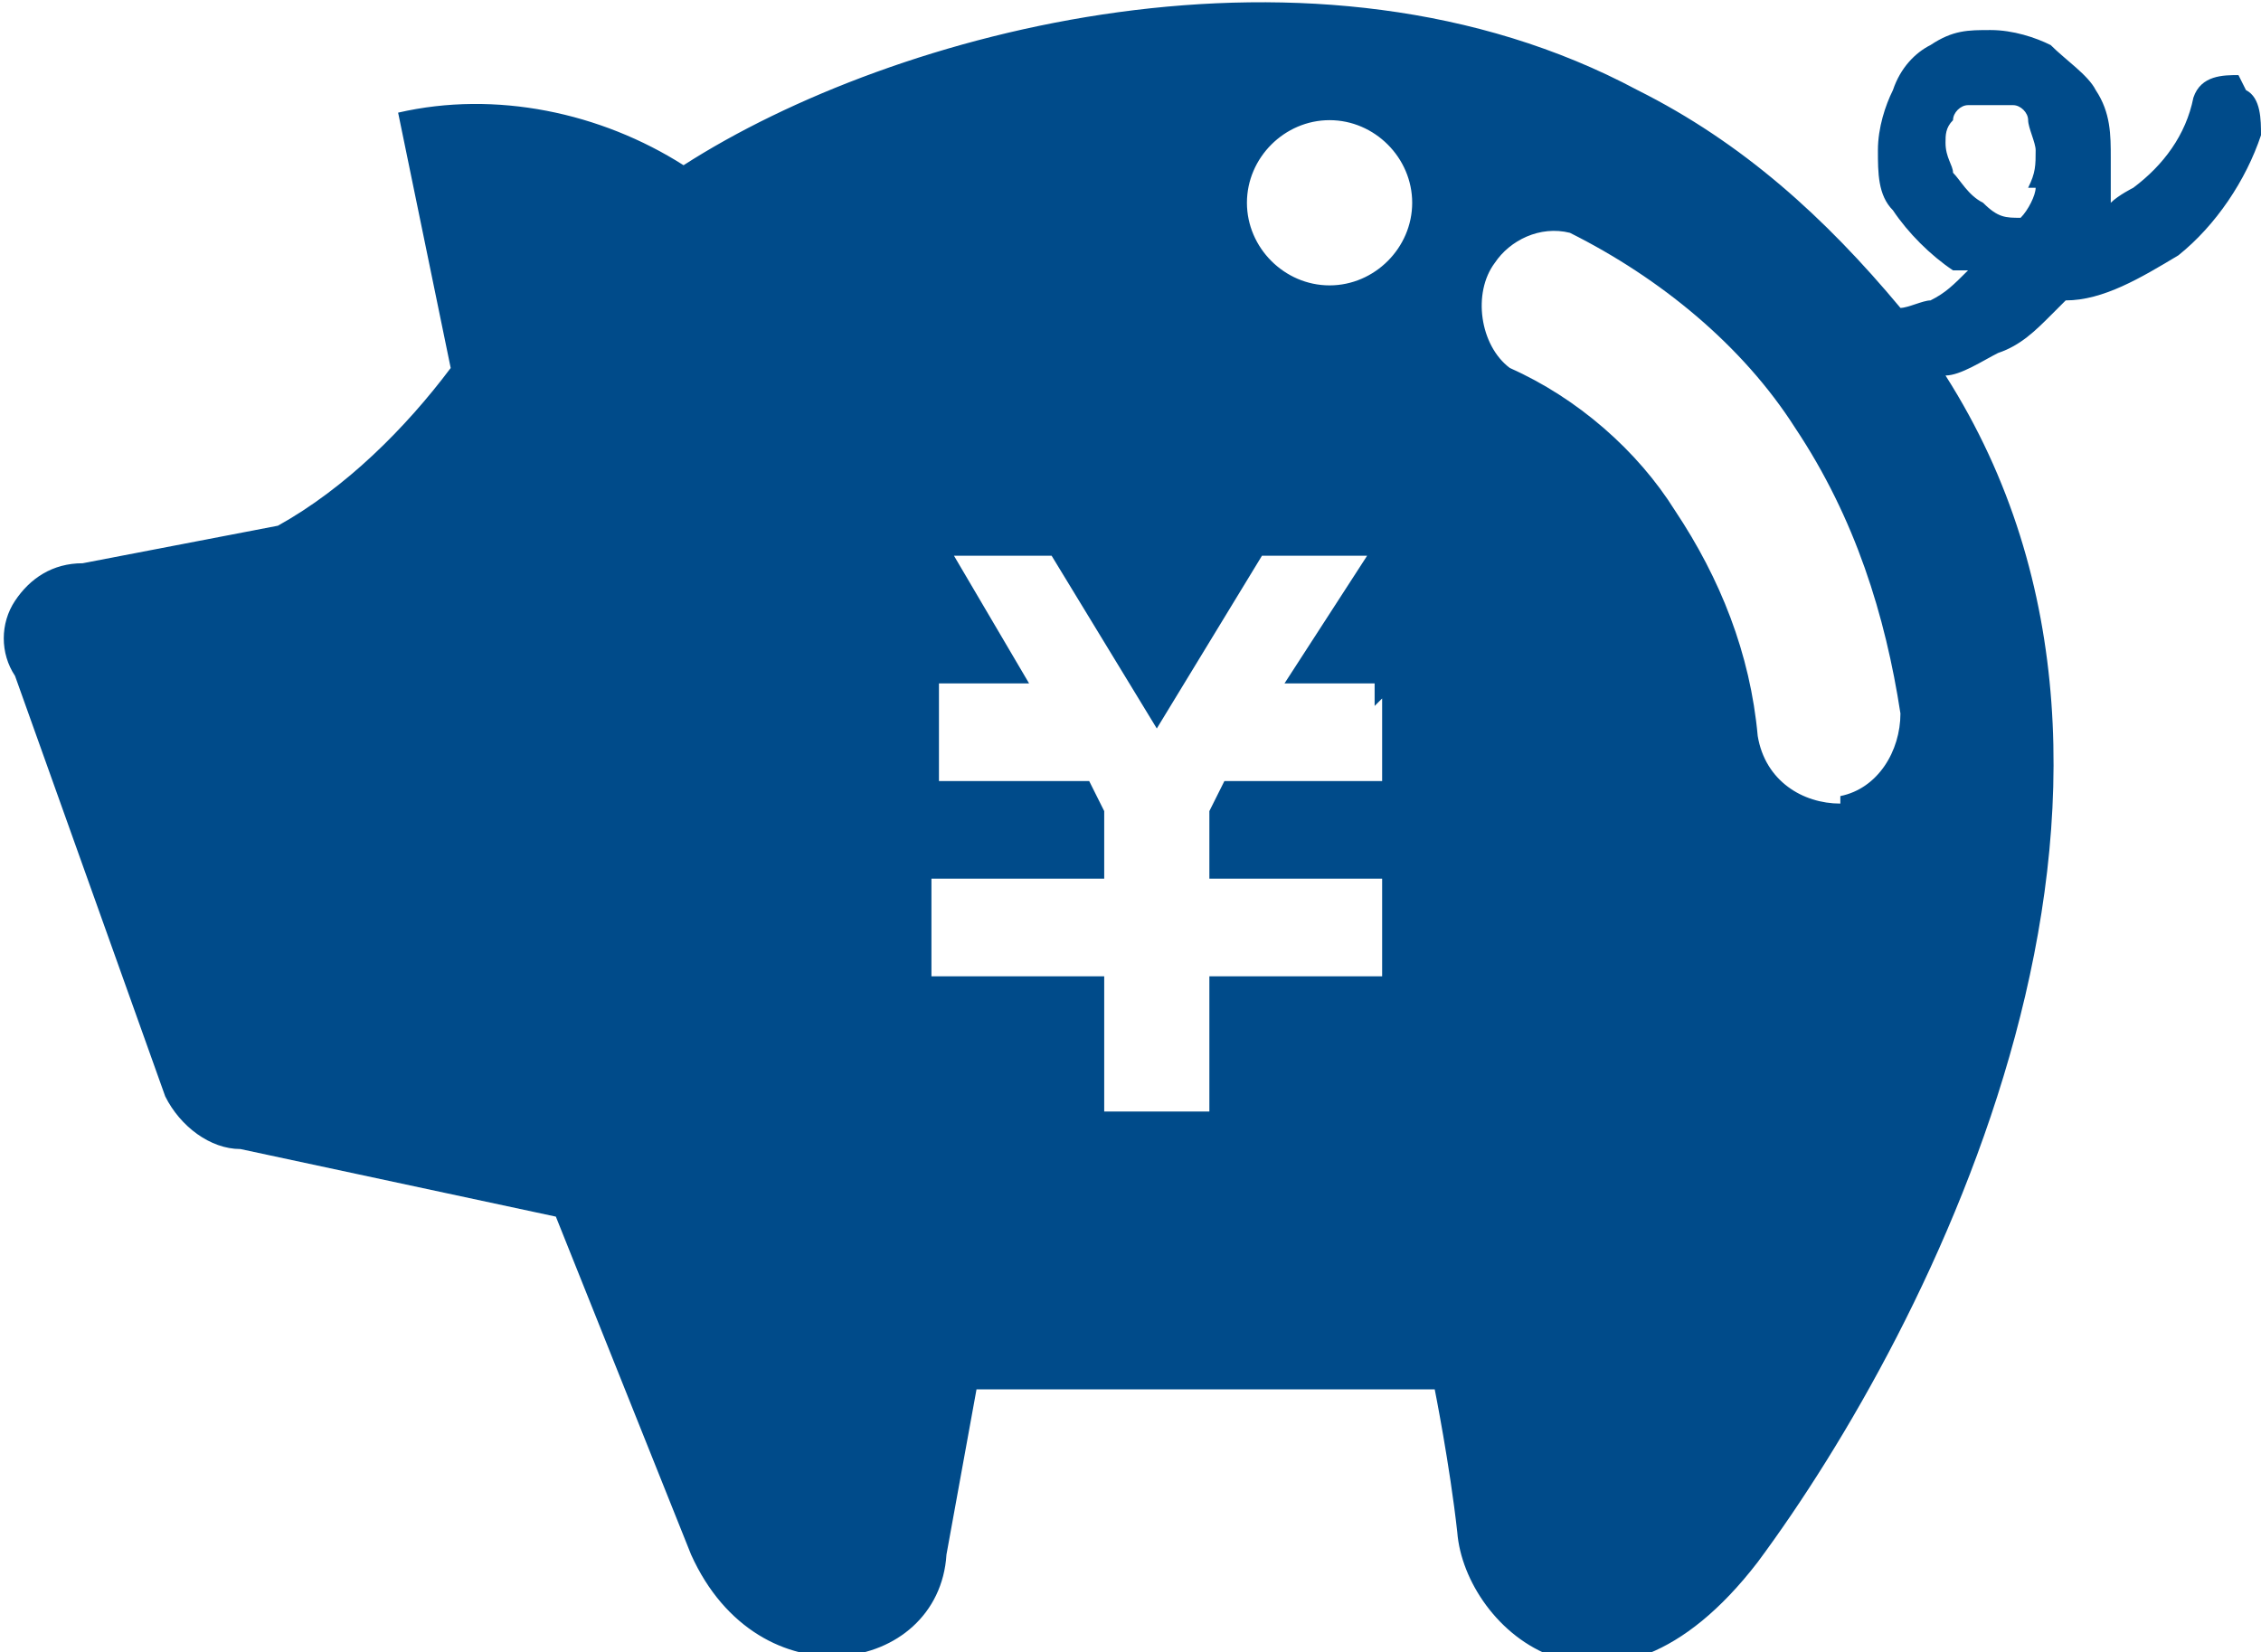 <?xml version="1.0" encoding="UTF-8"?>
<svg id="_レイヤー_1" data-name="レイヤー 1" xmlns="http://www.w3.org/2000/svg" version="1.1" viewBox="0 0 30.1 22">
  <defs>
    <style>
      .cls-1 {
        fill: #004b8a;
        stroke-width: 0px;
      }
    </style>
  </defs>
  <path class="cls-1" d="M29.8,1c-.2,0-.5,0-.6.3-.1.5-.4.9-.8,1.2,0,0-.2.1-.3.2,0-.2,0-.4,0-.6,0-.3,0-.6-.2-.9-.1-.2-.4-.4-.6-.6-.2-.1-.5-.2-.8-.2-.3,0-.5,0-.8.2h0c-.2.1-.4.3-.5.6-.1.2-.2.5-.2.8,0,.3,0,.6.2.8h0c.2.3.5.6.8.8h.2c-.2.2-.3.3-.5.4-.1,0-.3.1-.4.1-1-1.2-2.1-2.2-3.5-2.9-4.3-2.3-9.9-.8-12.7,1-1.1-.7-2.5-1-3.8-.7l.7,3.4c-.6.8-1.4,1.6-2.3,2.1l-2.6.5c-.4,0-.7.2-.9.5-.2.3-.2.7,0,1l2,5.6c.2.4.6.7,1,.7l4.2.9,1.8,4.5c.9,2,3.3,1.6,3.4,0l.4-2.2h6.1s.2,1,.3,1.9c.1,1.3,2,3,4,.4,2.3-3.1,6-10.3,2.5-15.8.2,0,.5-.2.7-.3.3-.1.5-.3.7-.5,0,0,.1-.1.2-.2h0c.5,0,1-.3,1.5-.6.5-.4.9-1,1.1-1.6,0-.2,0-.5-.2-.6ZM18.4,9.3v1.1h-2.1l-.2.4v.9h2.3v1.3h-2.3v1.8h-1.4v-1.8h-2.3v-1.3h2.3v-.9l-.2-.4h-2v-1.3h1.2l-1-1.7h1.3l1.4,2.3,1.4-2.3h1.4l-1.1,1.7h1.2v.3h0ZM17.7,3.8c-.6,0-1.1-.5-1.1-1.1,0-.6.5-1.1,1.1-1.1.6,0,1.1.5,1.1,1.1,0,0,0,0,0,0,0,.6-.5,1.1-1.1,1.1ZM24.5,10.7c-.5,0-1-.3-1.1-.9-.1-1.1-.5-2.1-1.1-3-.5-.8-1.3-1.5-2.2-1.9-.4-.3-.5-1-.2-1.4.2-.3.6-.5,1-.4,1.2.6,2.3,1.5,3,2.6.8,1.2,1.2,2.5,1.4,3.8,0,.5-.3,1-.8,1.1ZM27.1,2.5c0,.1-.1.3-.2.4-.2,0-.3,0-.5-.2-.2-.1-.3-.3-.4-.4h0c0-.1-.1-.2-.1-.4,0-.1,0-.2.1-.3,0-.1.1-.2.2-.2.1,0,.2,0,.3,0,.1,0,.2,0,.3,0,.1,0,.2.1.2.2,0,.1.1.3.1.4,0,.2,0,.3-.1.5Z"/>
</svg>